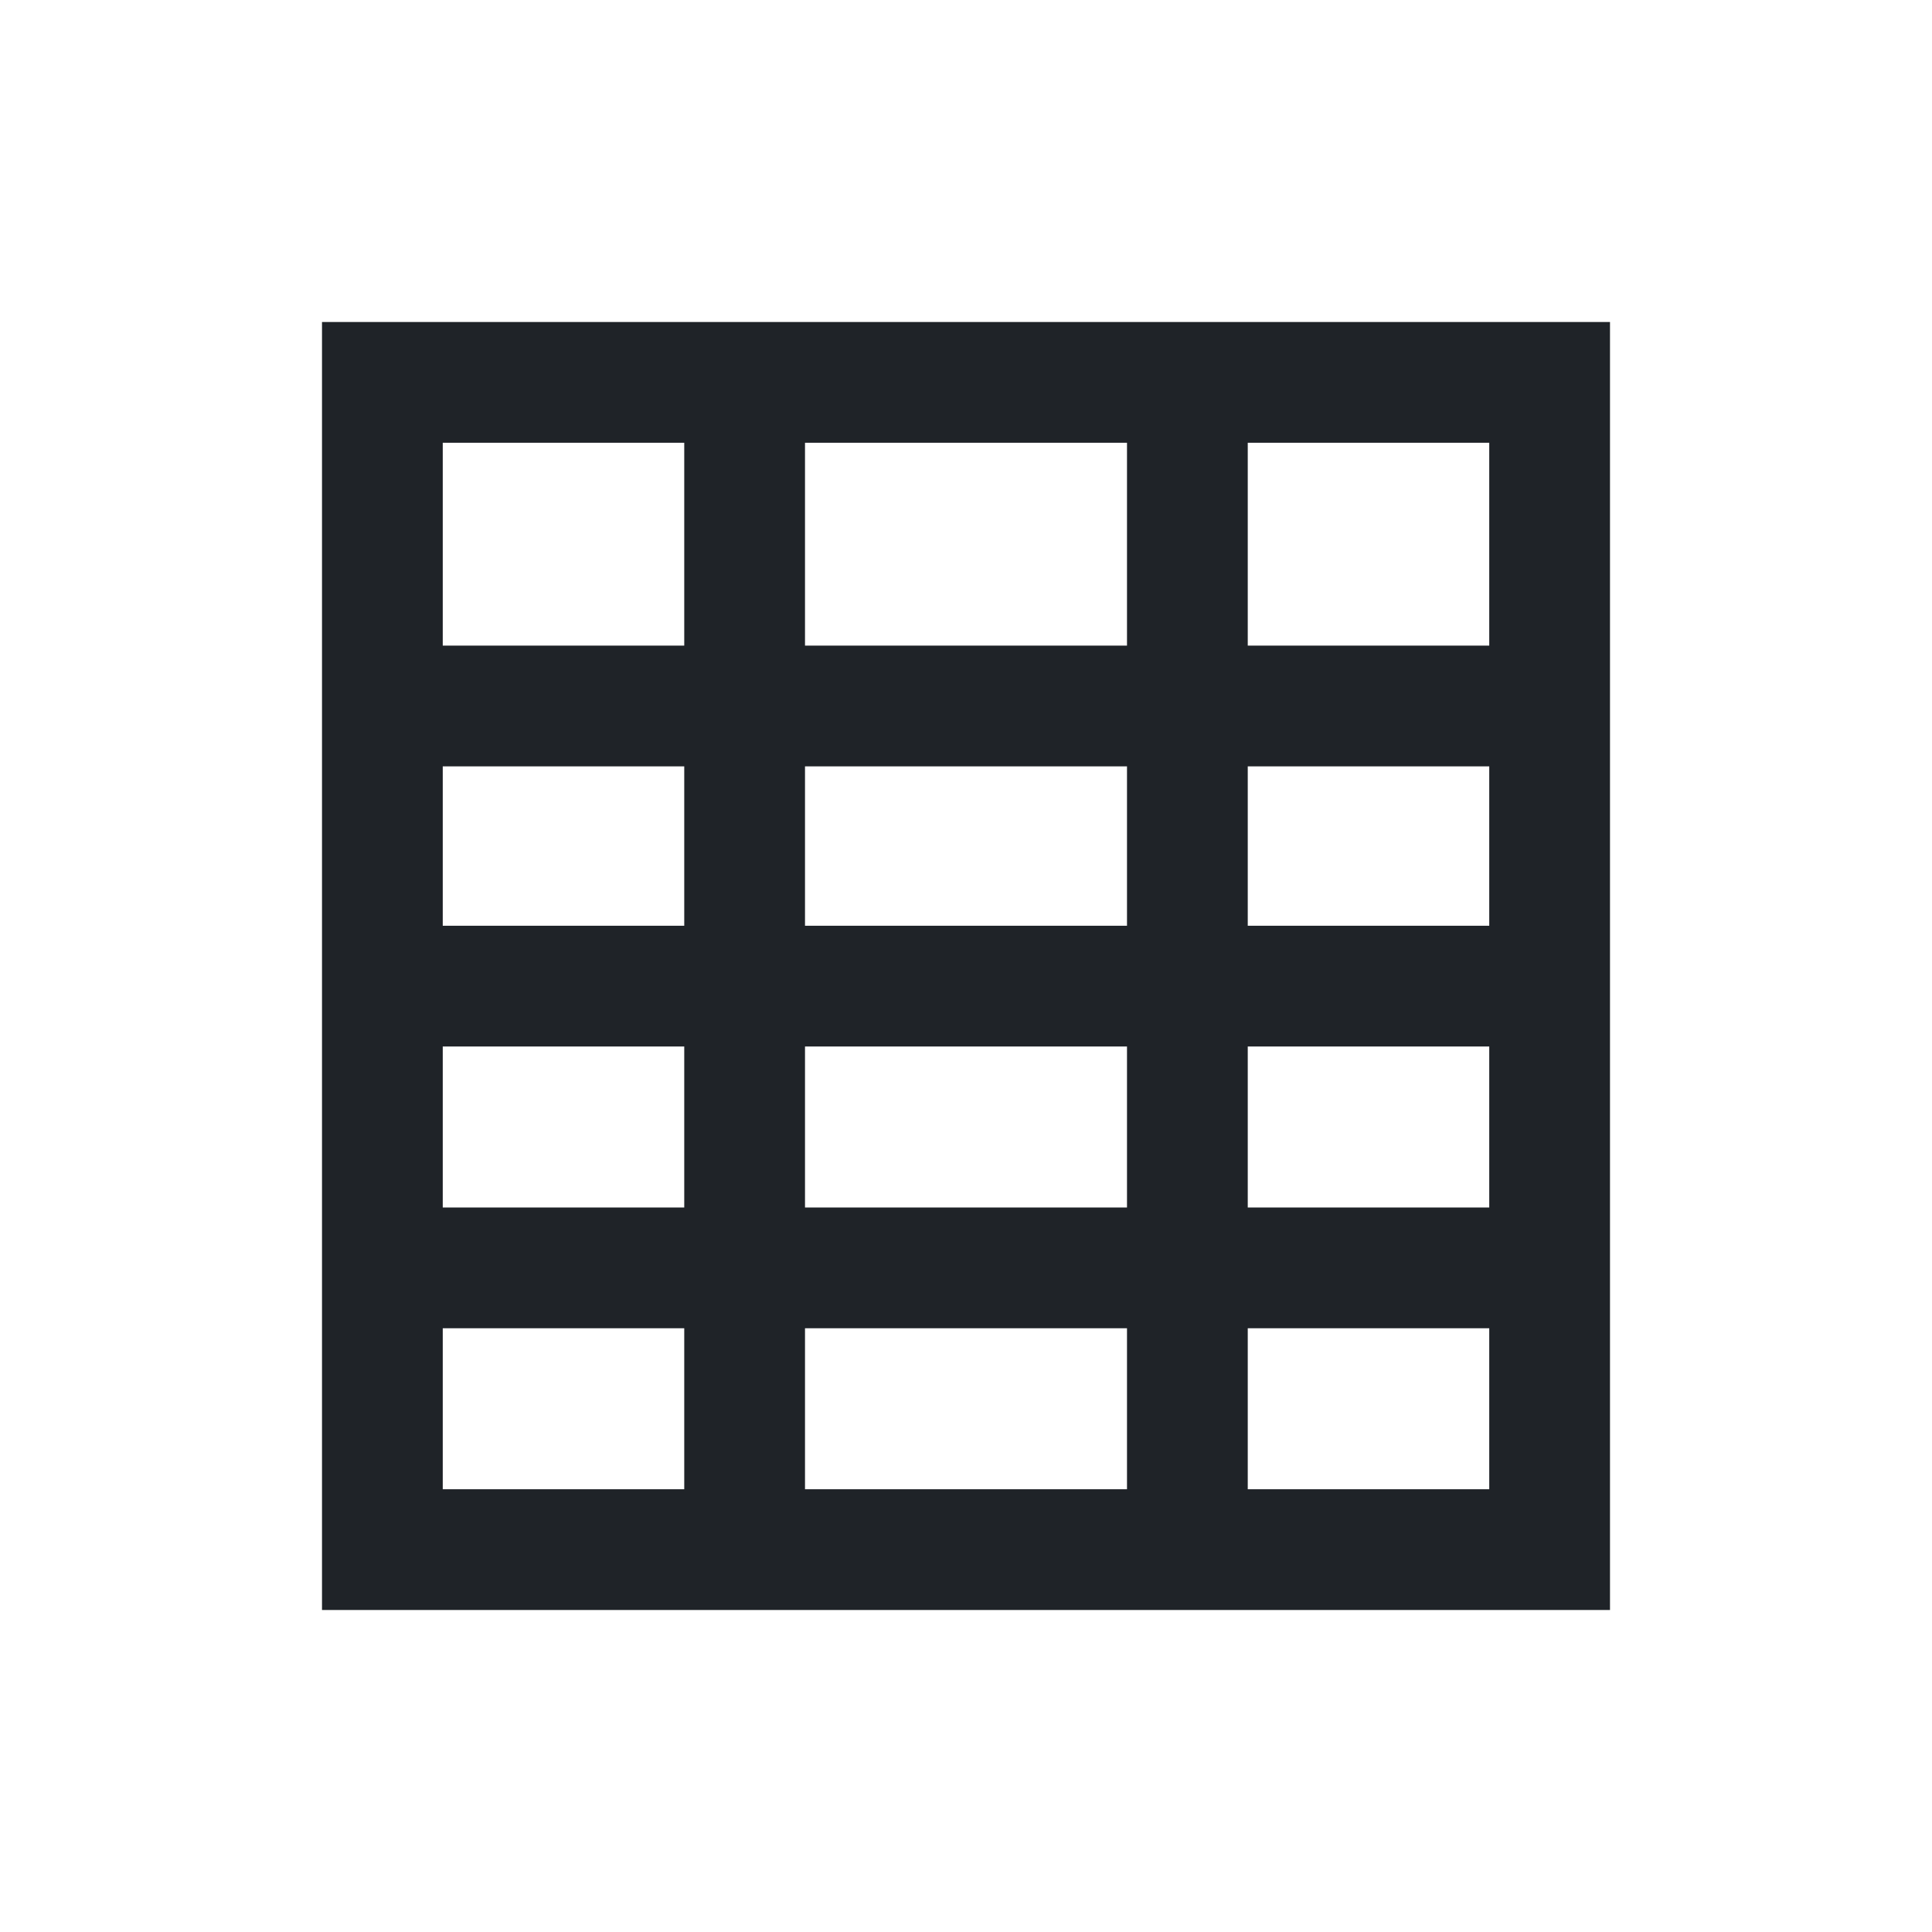 <?xml version="1.0" encoding="utf-8"?>
<svg width="800px" height="800px" viewBox="0 0 24 24" fill="none" xmlns="http://www.w3.org/2000/svg">
<path fill-rule="evenodd" clip-rule="evenodd" d="M4 20H20V4H4V20ZM5.5 18.5V16.5H8.5V18.5H5.5ZM10 18.5V16.5H14L14 18.5H10ZM15.5 18.5L15.5 16.5H18.5V18.5H15.5ZM18.5 15H15.5L15.5 13H18.5V15ZM18.5 11.5H15.5L15.5 9.52H18.5V11.5ZM18.5 8.02H15.5L15.5 5.5H18.5V8.02ZM14 5.5L14 8.02H10V5.5H14ZM8.5 5.5V8.02H5.5V5.5H8.5ZM5.5 9.52H8.5V11.5H5.5V9.52ZM5.5 13H8.5V15H5.5V13ZM10 15V13H14L14 15H10ZM14 11.5H10V9.52H14L14 11.5Z" fill="#1F2328"/>
</svg>
